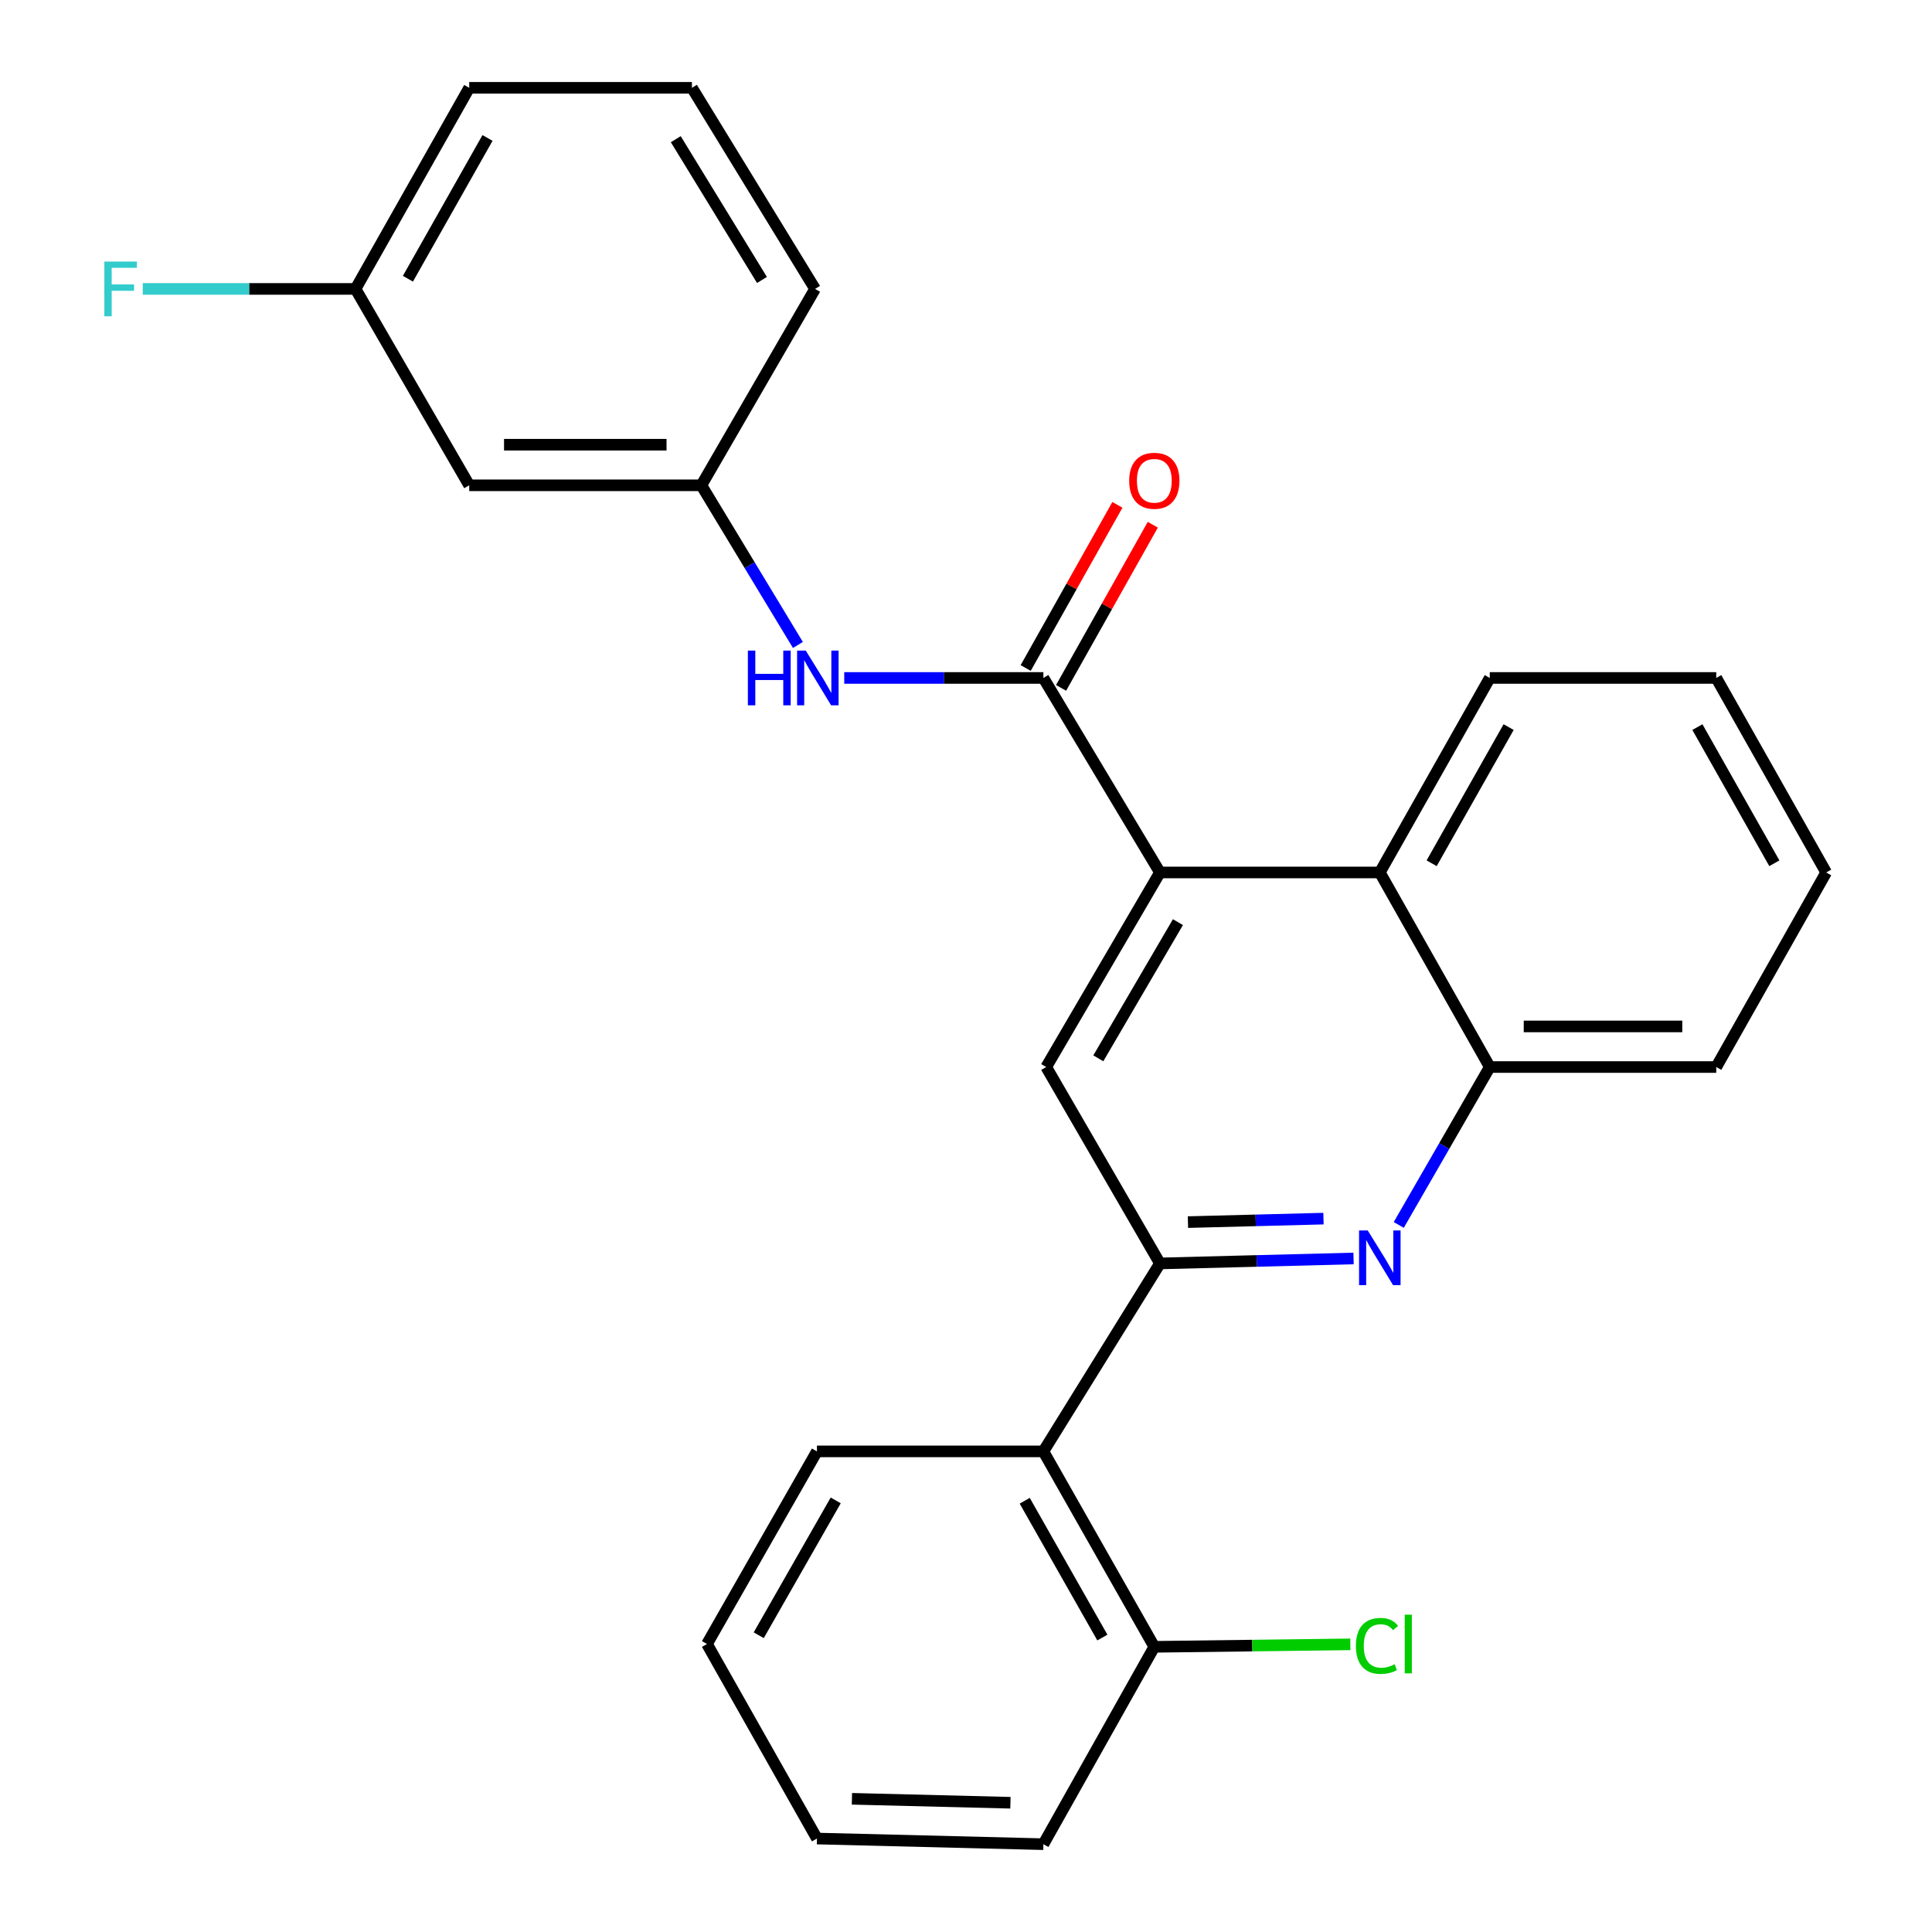 <?xml version='1.0' encoding='iso-8859-1'?>
<svg version='1.1' baseProfile='full'
              xmlns='http://www.w3.org/2000/svg'
                      xmlns:rdkit='http://www.rdkit.org/xml'
                      xmlns:xlink='http://www.w3.org/1999/xlink'
                  xml:space='preserve'
width='1000px' height='1000px' viewBox='0 0 1000 1000'>
<!-- END OF HEADER -->
<rect style='opacity:1.0;fill:#FFFFFF;stroke:none' width='1000' height='1000' x='0' y='0'> </rect>
<path class='bond-2' d='M 600.387,653.951 L 650.495,652.666' style='fill:none;fill-rule:evenodd;stroke:#000000;stroke-width:6px;stroke-linecap:butt;stroke-linejoin:miter;stroke-opacity:1' />
<path class='bond-2' d='M 650.495,652.666 L 700.604,651.381' style='fill:none;fill-rule:evenodd;stroke:#0000FF;stroke-width:6px;stroke-linecap:butt;stroke-linejoin:miter;stroke-opacity:1' />
<path class='bond-2' d='M 614.881,632.559 L 649.956,631.659' style='fill:none;fill-rule:evenodd;stroke:#000000;stroke-width:6px;stroke-linecap:butt;stroke-linejoin:miter;stroke-opacity:1' />
<path class='bond-2' d='M 649.956,631.659 L 685.032,630.759' style='fill:none;fill-rule:evenodd;stroke:#0000FF;stroke-width:6px;stroke-linecap:butt;stroke-linejoin:miter;stroke-opacity:1' />
<path class='bond-3' d='M 600.387,653.951 L 541.512,552.29' style='fill:none;fill-rule:evenodd;stroke:#000000;stroke-width:6px;stroke-linecap:butt;stroke-linejoin:miter;stroke-opacity:1' />
<path class='bond-4' d='M 600.387,653.951 L 540.053,751.235' style='fill:none;fill-rule:evenodd;stroke:#000000;stroke-width:6px;stroke-linecap:butt;stroke-linejoin:miter;stroke-opacity:1' />
<path class='bond-0' d='M 600.387,451.586 L 541.512,552.29' style='fill:none;fill-rule:evenodd;stroke:#000000;stroke-width:6px;stroke-linecap:butt;stroke-linejoin:miter;stroke-opacity:1' />
<path class='bond-0' d='M 609.697,477.297 L 568.485,547.79' style='fill:none;fill-rule:evenodd;stroke:#000000;stroke-width:6px;stroke-linecap:butt;stroke-linejoin:miter;stroke-opacity:1' />
<path class='bond-1' d='M 600.387,451.586 L 540.053,350.905' style='fill:none;fill-rule:evenodd;stroke:#000000;stroke-width:6px;stroke-linecap:butt;stroke-linejoin:miter;stroke-opacity:1' />
<path class='bond-5' d='M 600.387,451.586 L 714.19,451.586' style='fill:none;fill-rule:evenodd;stroke:#000000;stroke-width:6px;stroke-linecap:butt;stroke-linejoin:miter;stroke-opacity:1' />
<path class='bond-7' d='M 540.053,350.905 L 488.516,350.905' style='fill:none;fill-rule:evenodd;stroke:#000000;stroke-width:6px;stroke-linecap:butt;stroke-linejoin:miter;stroke-opacity:1' />
<path class='bond-7' d='M 488.516,350.905 L 436.978,350.905' style='fill:none;fill-rule:evenodd;stroke:#0000FF;stroke-width:6px;stroke-linecap:butt;stroke-linejoin:miter;stroke-opacity:1' />
<path class='bond-8' d='M 549.212,356.054 L 572.948,313.829' style='fill:none;fill-rule:evenodd;stroke:#000000;stroke-width:6px;stroke-linecap:butt;stroke-linejoin:miter;stroke-opacity:1' />
<path class='bond-8' d='M 572.948,313.829 L 596.684,271.603' style='fill:none;fill-rule:evenodd;stroke:#FF0000;stroke-width:6px;stroke-linecap:butt;stroke-linejoin:miter;stroke-opacity:1' />
<path class='bond-8' d='M 530.894,345.757 L 554.63,303.531' style='fill:none;fill-rule:evenodd;stroke:#000000;stroke-width:6px;stroke-linecap:butt;stroke-linejoin:miter;stroke-opacity:1' />
<path class='bond-8' d='M 554.63,303.531 L 578.366,261.306' style='fill:none;fill-rule:evenodd;stroke:#FF0000;stroke-width:6px;stroke-linecap:butt;stroke-linejoin:miter;stroke-opacity:1' />
<path class='bond-6' d='M 723.993,634.023 L 747.548,593.157' style='fill:none;fill-rule:evenodd;stroke:#0000FF;stroke-width:6px;stroke-linecap:butt;stroke-linejoin:miter;stroke-opacity:1' />
<path class='bond-6' d='M 747.548,593.157 L 771.103,552.29' style='fill:none;fill-rule:evenodd;stroke:#000000;stroke-width:6px;stroke-linecap:butt;stroke-linejoin:miter;stroke-opacity:1' />
<path class='bond-10' d='M 540.053,751.235 L 597.468,852.394' style='fill:none;fill-rule:evenodd;stroke:#000000;stroke-width:6px;stroke-linecap:butt;stroke-linejoin:miter;stroke-opacity:1' />
<path class='bond-10' d='M 530.39,776.781 L 570.58,847.593' style='fill:none;fill-rule:evenodd;stroke:#000000;stroke-width:6px;stroke-linecap:butt;stroke-linejoin:miter;stroke-opacity:1' />
<path class='bond-15' d='M 540.053,751.235 L 422.853,751.235' style='fill:none;fill-rule:evenodd;stroke:#000000;stroke-width:6px;stroke-linecap:butt;stroke-linejoin:miter;stroke-opacity:1' />
<path class='bond-16' d='M 714.19,451.586 L 771.103,350.905' style='fill:none;fill-rule:evenodd;stroke:#000000;stroke-width:6px;stroke-linecap:butt;stroke-linejoin:miter;stroke-opacity:1' />
<path class='bond-16' d='M 741.02,446.825 L 780.859,376.348' style='fill:none;fill-rule:evenodd;stroke:#000000;stroke-width:6px;stroke-linecap:butt;stroke-linejoin:miter;stroke-opacity:1' />
<path class='bond-26' d='M 714.19,451.586 L 771.103,552.29' style='fill:none;fill-rule:evenodd;stroke:#000000;stroke-width:6px;stroke-linecap:butt;stroke-linejoin:miter;stroke-opacity:1' />
<path class='bond-17' d='M 771.103,552.29 L 888.326,552.29' style='fill:none;fill-rule:evenodd;stroke:#000000;stroke-width:6px;stroke-linecap:butt;stroke-linejoin:miter;stroke-opacity:1' />
<path class='bond-17' d='M 788.686,531.276 L 870.742,531.276' style='fill:none;fill-rule:evenodd;stroke:#000000;stroke-width:6px;stroke-linecap:butt;stroke-linejoin:miter;stroke-opacity:1' />
<path class='bond-9' d='M 412.995,333.832 L 388.008,292.513' style='fill:none;fill-rule:evenodd;stroke:#0000FF;stroke-width:6px;stroke-linecap:butt;stroke-linejoin:miter;stroke-opacity:1' />
<path class='bond-9' d='M 388.008,292.513 L 363.022,251.194' style='fill:none;fill-rule:evenodd;stroke:#000000;stroke-width:6px;stroke-linecap:butt;stroke-linejoin:miter;stroke-opacity:1' />
<path class='bond-11' d='M 363.022,251.194 L 242.868,251.194' style='fill:none;fill-rule:evenodd;stroke:#000000;stroke-width:6px;stroke-linecap:butt;stroke-linejoin:miter;stroke-opacity:1' />
<path class='bond-11' d='M 344.998,230.18 L 260.891,230.18' style='fill:none;fill-rule:evenodd;stroke:#000000;stroke-width:6px;stroke-linecap:butt;stroke-linejoin:miter;stroke-opacity:1' />
<path class='bond-19' d='M 363.022,251.194 L 421.872,149.544' style='fill:none;fill-rule:evenodd;stroke:#000000;stroke-width:6px;stroke-linecap:butt;stroke-linejoin:miter;stroke-opacity:1' />
<path class='bond-13' d='M 597.468,852.394 L 648.198,851.752' style='fill:none;fill-rule:evenodd;stroke:#000000;stroke-width:6px;stroke-linecap:butt;stroke-linejoin:miter;stroke-opacity:1' />
<path class='bond-13' d='M 648.198,851.752 L 698.928,851.109' style='fill:none;fill-rule:evenodd;stroke:#00CC00;stroke-width:6px;stroke-linecap:butt;stroke-linejoin:miter;stroke-opacity:1' />
<path class='bond-20' d='M 597.468,852.394 L 540.053,954.545' style='fill:none;fill-rule:evenodd;stroke:#000000;stroke-width:6px;stroke-linecap:butt;stroke-linejoin:miter;stroke-opacity:1' />
<path class='bond-12' d='M 242.868,251.194 L 184.017,149.544' style='fill:none;fill-rule:evenodd;stroke:#000000;stroke-width:6px;stroke-linecap:butt;stroke-linejoin:miter;stroke-opacity:1' />
<path class='bond-14' d='M 184.017,149.544 L 128.952,149.544' style='fill:none;fill-rule:evenodd;stroke:#000000;stroke-width:6px;stroke-linecap:butt;stroke-linejoin:miter;stroke-opacity:1' />
<path class='bond-14' d='M 128.952,149.544 L 73.887,149.544' style='fill:none;fill-rule:evenodd;stroke:#33CCCC;stroke-width:6px;stroke-linecap:butt;stroke-linejoin:miter;stroke-opacity:1' />
<path class='bond-29' d='M 184.017,149.544 L 242.868,45.455' style='fill:none;fill-rule:evenodd;stroke:#000000;stroke-width:6px;stroke-linecap:butt;stroke-linejoin:miter;stroke-opacity:1' />
<path class='bond-29' d='M 211.137,144.273 L 252.333,71.41' style='fill:none;fill-rule:evenodd;stroke:#000000;stroke-width:6px;stroke-linecap:butt;stroke-linejoin:miter;stroke-opacity:1' />
<path class='bond-22' d='M 422.853,751.235 L 365.928,850.935' style='fill:none;fill-rule:evenodd;stroke:#000000;stroke-width:6px;stroke-linecap:butt;stroke-linejoin:miter;stroke-opacity:1' />
<path class='bond-22' d='M 432.563,776.609 L 392.716,846.399' style='fill:none;fill-rule:evenodd;stroke:#000000;stroke-width:6px;stroke-linecap:butt;stroke-linejoin:miter;stroke-opacity:1' />
<path class='bond-23' d='M 771.103,350.905 L 888.326,350.905' style='fill:none;fill-rule:evenodd;stroke:#000000;stroke-width:6px;stroke-linecap:butt;stroke-linejoin:miter;stroke-opacity:1' />
<path class='bond-24' d='M 888.326,552.29 L 945.227,451.586' style='fill:none;fill-rule:evenodd;stroke:#000000;stroke-width:6px;stroke-linecap:butt;stroke-linejoin:miter;stroke-opacity:1' />
<path class='bond-18' d='M 358.142,45.455 L 421.872,149.544' style='fill:none;fill-rule:evenodd;stroke:#000000;stroke-width:6px;stroke-linecap:butt;stroke-linejoin:miter;stroke-opacity:1' />
<path class='bond-18' d='M 349.78,72.041 L 394.391,144.904' style='fill:none;fill-rule:evenodd;stroke:#000000;stroke-width:6px;stroke-linecap:butt;stroke-linejoin:miter;stroke-opacity:1' />
<path class='bond-21' d='M 358.142,45.455 L 242.868,45.455' style='fill:none;fill-rule:evenodd;stroke:#000000;stroke-width:6px;stroke-linecap:butt;stroke-linejoin:miter;stroke-opacity:1' />
<path class='bond-27' d='M 540.053,954.545 L 422.853,951.627' style='fill:none;fill-rule:evenodd;stroke:#000000;stroke-width:6px;stroke-linecap:butt;stroke-linejoin:miter;stroke-opacity:1' />
<path class='bond-27' d='M 522.996,933.1 L 440.956,931.057' style='fill:none;fill-rule:evenodd;stroke:#000000;stroke-width:6px;stroke-linecap:butt;stroke-linejoin:miter;stroke-opacity:1' />
<path class='bond-25' d='M 365.928,850.935 L 422.853,951.627' style='fill:none;fill-rule:evenodd;stroke:#000000;stroke-width:6px;stroke-linecap:butt;stroke-linejoin:miter;stroke-opacity:1' />
<path class='bond-28' d='M 888.326,350.905 L 945.227,451.586' style='fill:none;fill-rule:evenodd;stroke:#000000;stroke-width:6px;stroke-linecap:butt;stroke-linejoin:miter;stroke-opacity:1' />
<path class='bond-28' d='M 878.567,376.347 L 918.398,446.823' style='fill:none;fill-rule:evenodd;stroke:#000000;stroke-width:6px;stroke-linecap:butt;stroke-linejoin:miter;stroke-opacity:1' />
<path  class='atom-3' d='M 707.93 636.873
L 717.21 651.873
Q 718.13 653.353, 719.61 656.033
Q 721.09 658.713, 721.17 658.873
L 721.17 636.873
L 724.93 636.873
L 724.93 665.193
L 721.05 665.193
L 711.09 648.793
Q 709.93 646.873, 708.69 644.673
Q 707.49 642.473, 707.13 641.793
L 707.13 665.193
L 703.45 665.193
L 703.45 636.873
L 707.93 636.873
' fill='#0000FF'/>
<path  class='atom-8' d='M 387.1 336.745
L 390.94 336.745
L 390.94 348.785
L 405.42 348.785
L 405.42 336.745
L 409.26 336.745
L 409.26 365.065
L 405.42 365.065
L 405.42 351.985
L 390.94 351.985
L 390.94 365.065
L 387.1 365.065
L 387.1 336.745
' fill='#0000FF'/>
<path  class='atom-8' d='M 417.06 336.745
L 426.34 351.745
Q 427.26 353.225, 428.74 355.905
Q 430.22 358.585, 430.3 358.745
L 430.3 336.745
L 434.06 336.745
L 434.06 365.065
L 430.18 365.065
L 420.22 348.665
Q 419.06 346.745, 417.82 344.545
Q 416.62 342.345, 416.26 341.665
L 416.26 365.065
L 412.58 365.065
L 412.58 336.745
L 417.06 336.745
' fill='#0000FF'/>
<path  class='atom-9' d='M 584.468 248.845
Q 584.468 242.045, 587.828 238.245
Q 591.188 234.445, 597.468 234.445
Q 603.748 234.445, 607.108 238.245
Q 610.468 242.045, 610.468 248.845
Q 610.468 255.725, 607.068 259.645
Q 603.668 263.525, 597.468 263.525
Q 591.228 263.525, 587.828 259.645
Q 584.468 255.765, 584.468 248.845
M 597.468 260.325
Q 601.788 260.325, 604.108 257.445
Q 606.468 254.525, 606.468 248.845
Q 606.468 243.285, 604.108 240.485
Q 601.788 237.645, 597.468 237.645
Q 593.148 237.645, 590.788 240.445
Q 588.468 243.245, 588.468 248.845
Q 588.468 254.565, 590.788 257.445
Q 593.148 260.325, 597.468 260.325
' fill='#FF0000'/>
<path  class='atom-14' d='M 701.81 851.915
Q 701.81 844.875, 705.09 841.195
Q 708.41 837.475, 714.69 837.475
Q 720.53 837.475, 723.65 841.595
L 721.01 843.755
Q 718.73 840.755, 714.69 840.755
Q 710.41 840.755, 708.13 843.635
Q 705.89 846.475, 705.89 851.915
Q 705.89 857.515, 708.21 860.395
Q 710.57 863.275, 715.13 863.275
Q 718.25 863.275, 721.89 861.395
L 723.01 864.395
Q 721.53 865.355, 719.29 865.915
Q 717.05 866.475, 714.57 866.475
Q 708.41 866.475, 705.09 862.715
Q 701.81 858.955, 701.81 851.915
' fill='#00CC00'/>
<path  class='atom-14' d='M 727.09 835.755
L 730.77 835.755
L 730.77 866.115
L 727.09 866.115
L 727.09 835.755
' fill='#00CC00'/>
<path  class='atom-15' d='M 54.007 135.384
L 70.847 135.384
L 70.847 138.624
L 57.807 138.624
L 57.807 147.224
L 69.407 147.224
L 69.407 150.504
L 57.807 150.504
L 57.807 163.704
L 54.007 163.704
L 54.007 135.384
' fill='#33CCCC'/>
</svg>
